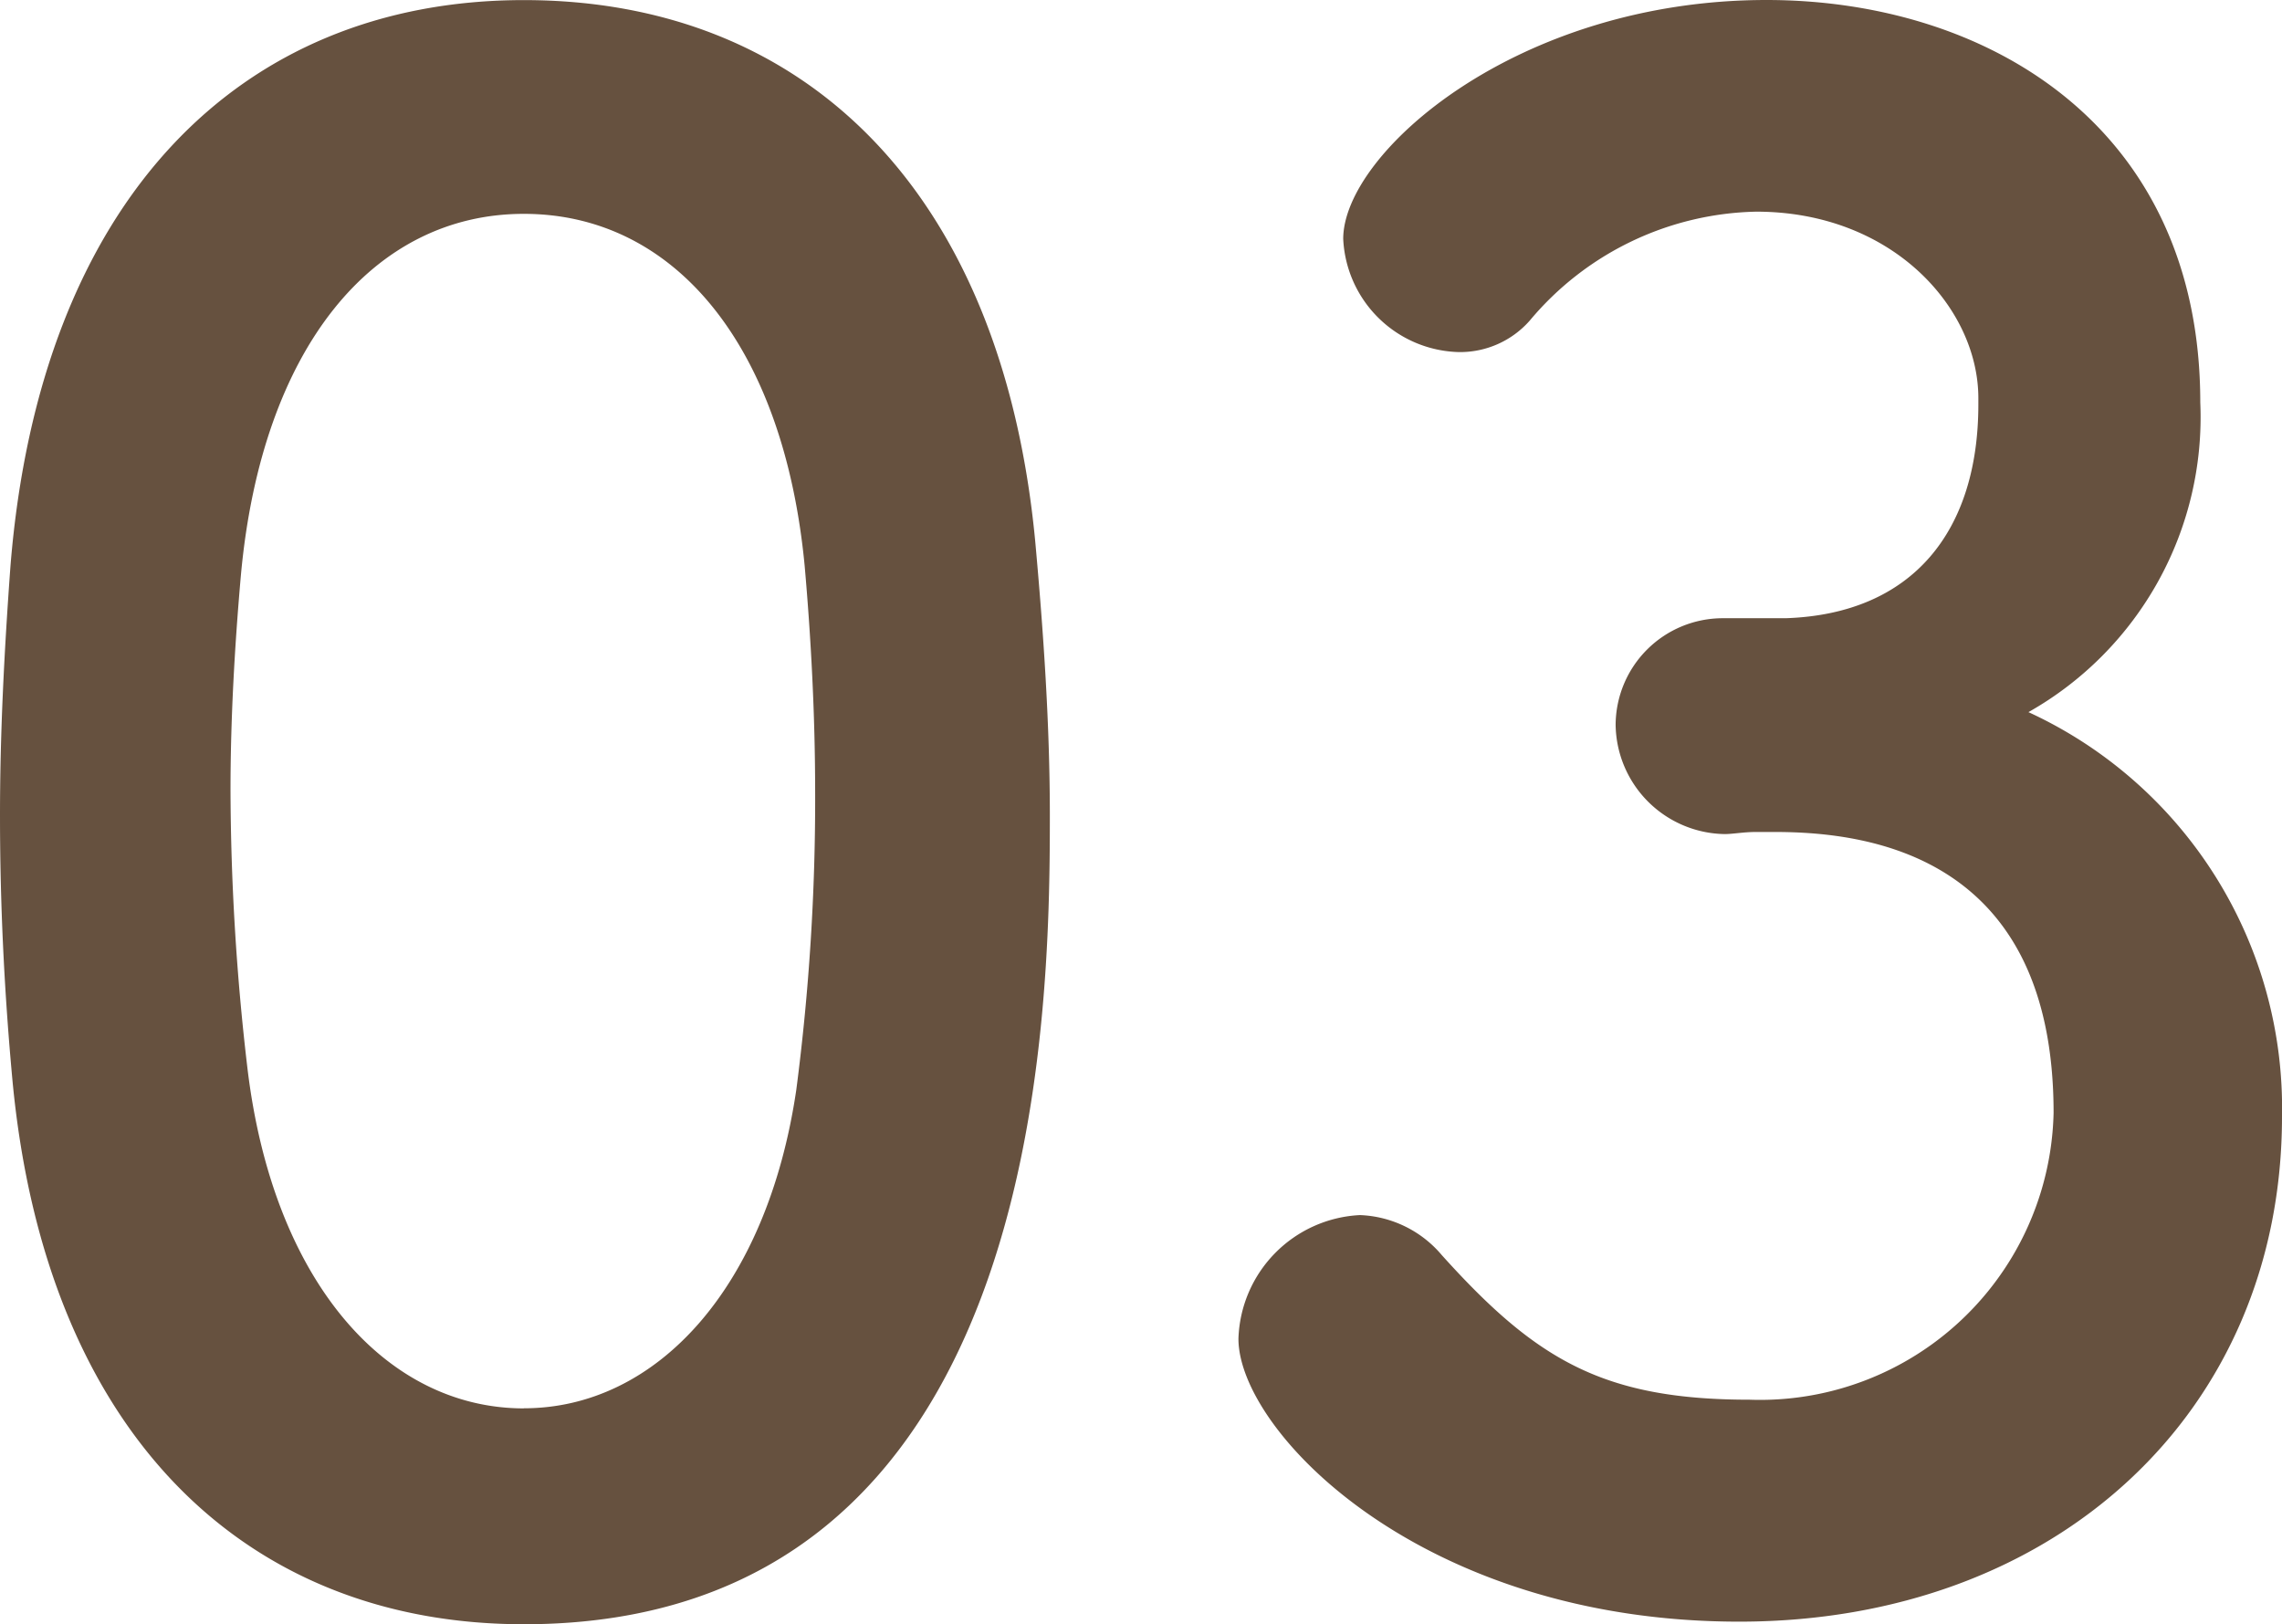 <svg xmlns="http://www.w3.org/2000/svg" width="45.738" height="32.55" viewBox="0 0 45.738 32.55">
  <path id="パス_333" data-name="パス 333" d="M12.6.8C23.016.8,23.142-11.34,23.142-15.414c0-1.806-.126-3.654-.294-5.5-.672-7.014-4.62-10.836-10.248-10.836-5.712,0-9.7,4.032-10.29,11.34-.126,1.722-.21,3.36-.21,5,0,1.764.084,3.528.252,5.334C3.024-3.024,7.014.8,12.6.8Zm0-4.326c-2.772,0-5.04-2.562-5.544-6.846a48.508,48.508,0,0,1-.336-5.544c0-1.428.084-2.9.21-4.326.42-4.536,2.646-7.224,5.67-7.224s5.208,2.646,5.628,7.056c.126,1.428.21,2.982.21,4.536a44.982,44.982,0,0,1-.378,5.964C17.472-5.922,15.246-3.528,12.6-3.528ZM36.624-19.362a2.148,2.148,0,0,0-2.142,2.142,2.221,2.221,0,0,0,2.184,2.184c.168,0,.378-.042.63-.042h.378c1.932,0,5.586.5,5.586,5.628A5.885,5.885,0,0,1,37.17-3.7c-2.94,0-4.284-.8-6.174-2.9a2.255,2.255,0,0,0-1.638-.8,2.562,2.562,0,0,0-2.436,2.478c0,1.848,3.654,5.67,10.038,5.67,6.342,0,10.878-4.2,10.878-10.122a8.734,8.734,0,0,0-5.082-8.106A6.788,6.788,0,0,0,46.2-23.688c0-5.544-4.284-8.064-8.694-8.064-5,0-8.484,3.066-8.484,4.788a2.381,2.381,0,0,0,2.31,2.268,1.86,1.86,0,0,0,1.428-.63A6.075,6.075,0,0,1,37.3-27.51c2.73,0,4.452,1.932,4.452,3.738v.126c0,2.52-1.3,4.2-3.864,4.284Z" transform="translate(-2.1 31.752)" fill="#66513f"/>
</svg>
